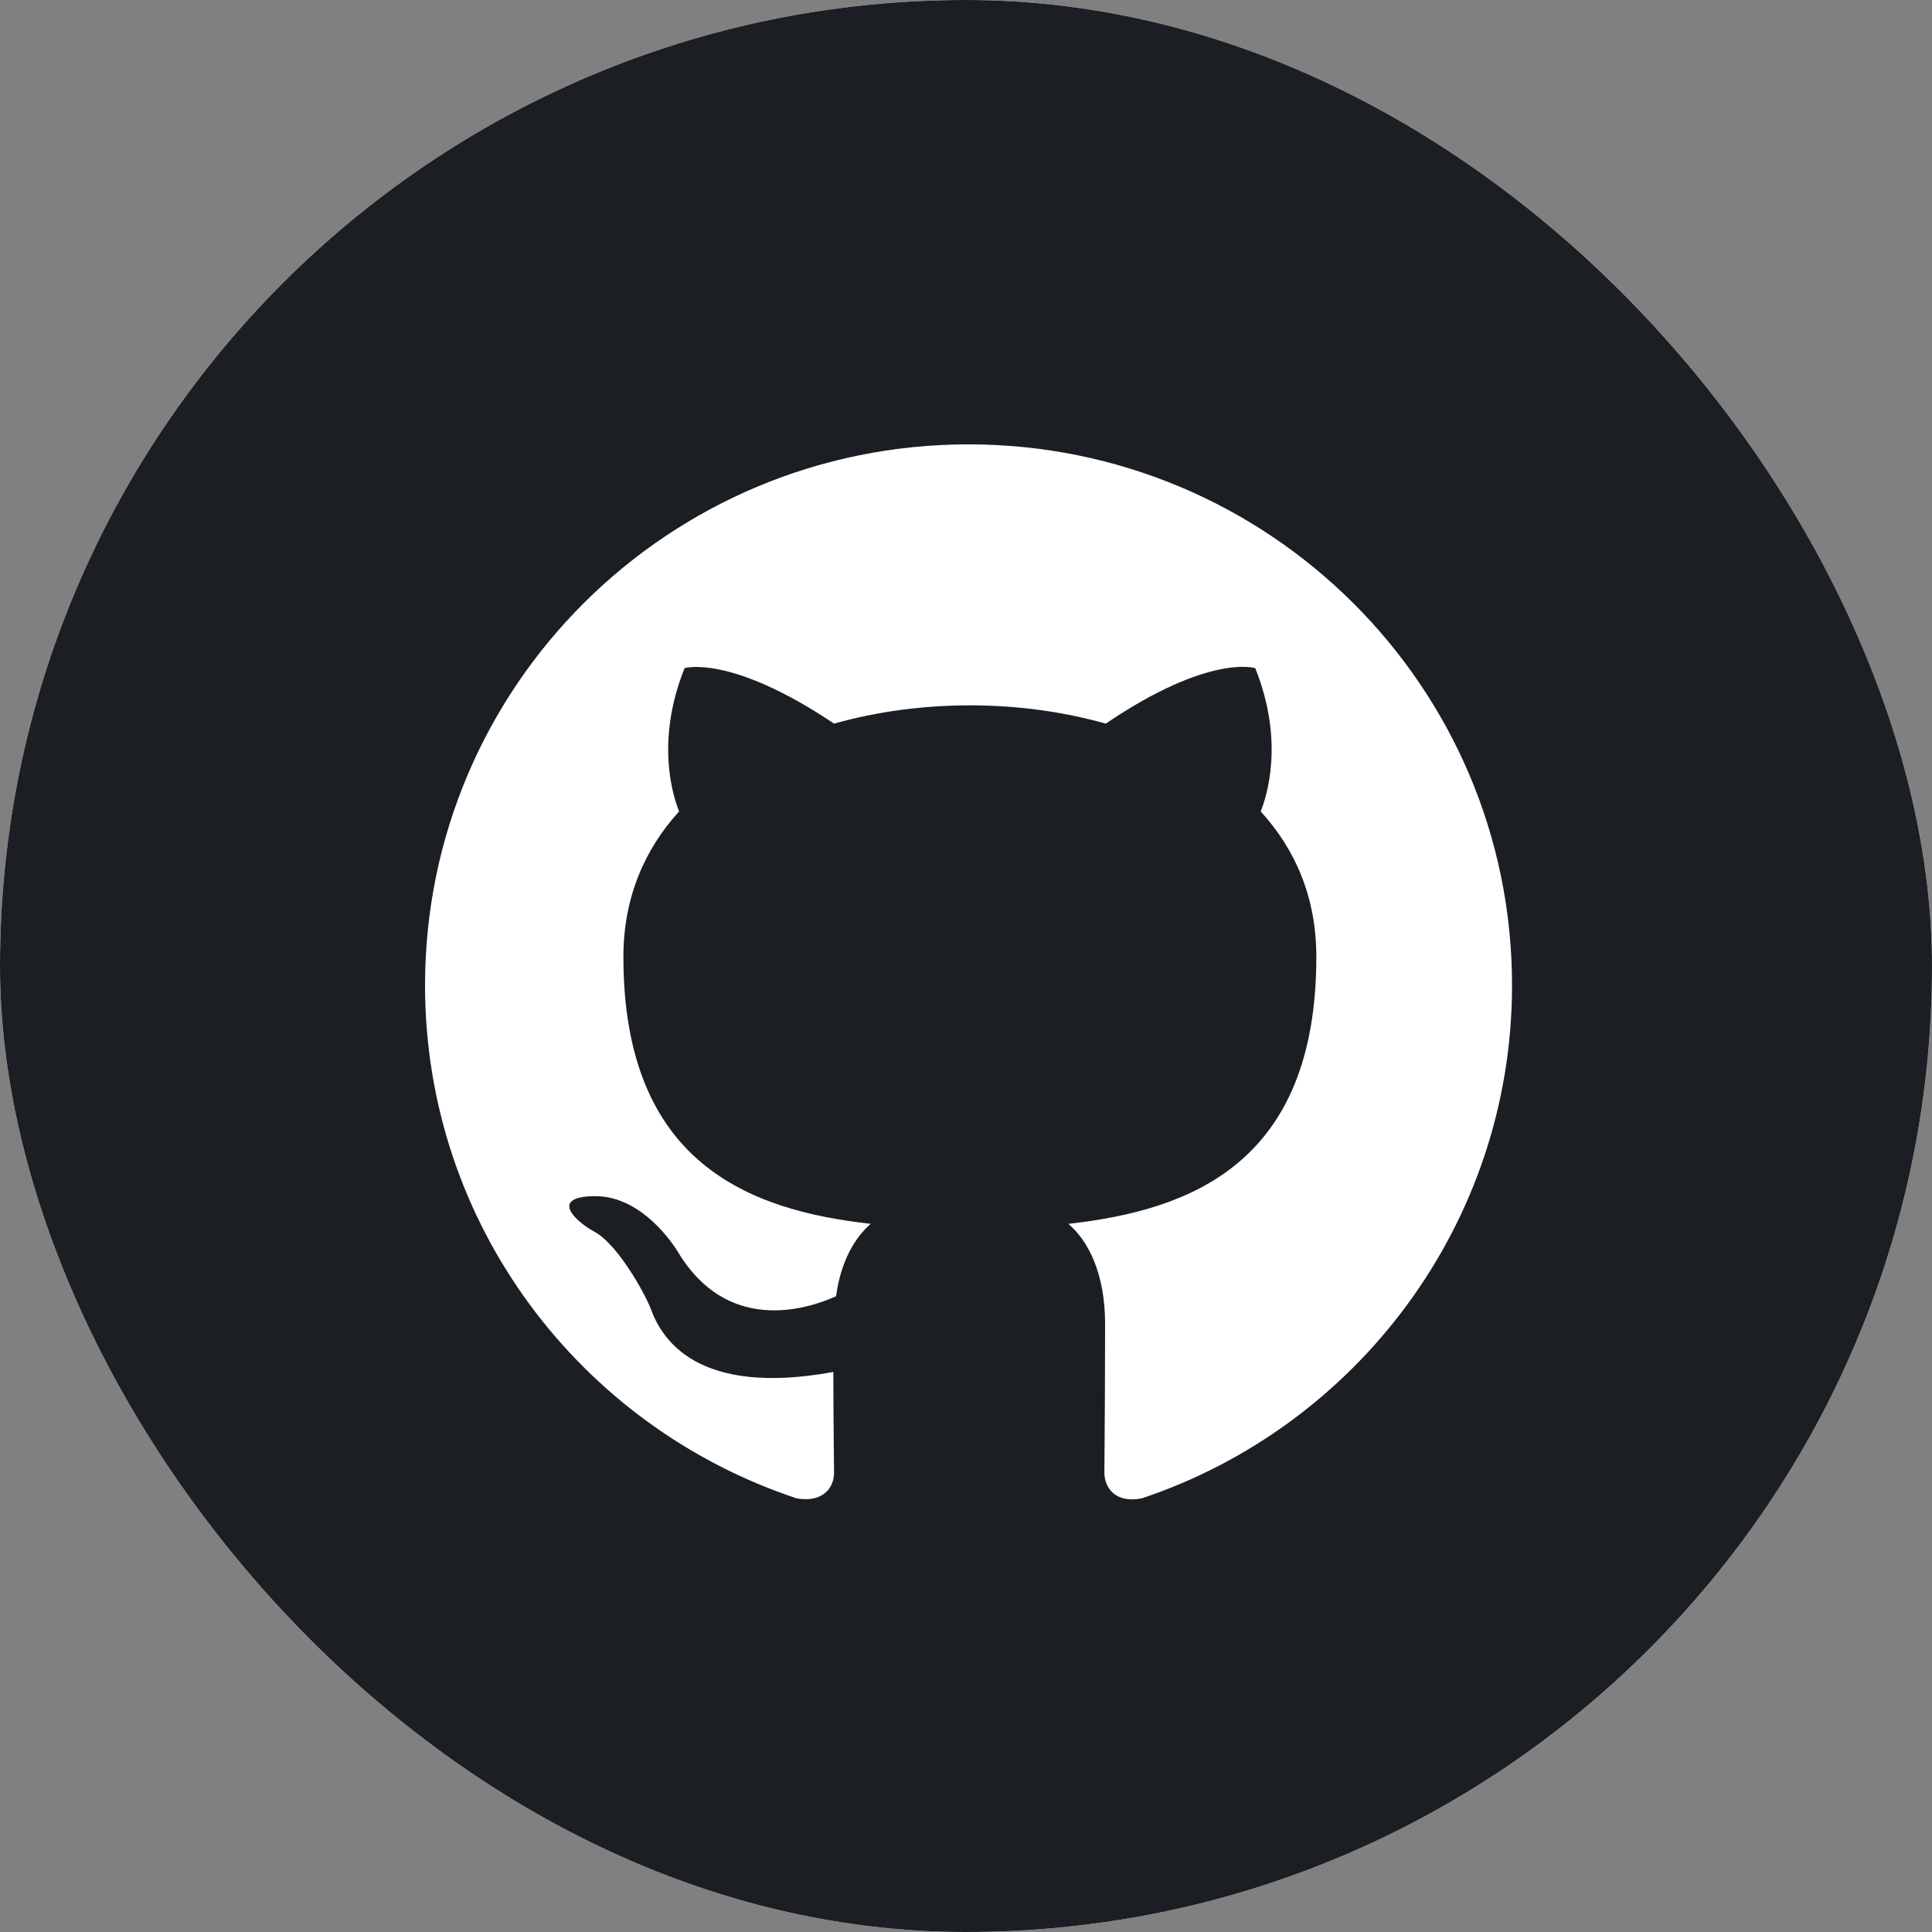 <svg width="24" height="24" viewBox="0 0 24 24" fill="none" xmlns="http://www.w3.org/2000/svg">
<rect x="0" y="0" width="24" height="24" fill="#808080" stroke="none"/>
<g id="GitHub">
<g clip-path="url(#clip0_5_3366)">
<rect width="24" height="24" rx="12" fill="white"/>
<path id="Subtract" fill-rule="evenodd" clip-rule="evenodd" d="M100 0H0V100H100V0ZM5.28 12.239C5.28 8.527 8.301 5.52 12.031 5.52C15.762 5.52 18.783 8.527 18.783 12.239C18.783 15.203 16.85 17.723 14.184 18.613C13.846 18.68 13.719 18.47 13.719 18.294C13.719 18.218 13.72 18.087 13.722 17.912C13.724 17.564 13.728 17.044 13.728 16.446C13.728 15.816 13.517 15.413 13.272 15.203C14.774 15.035 16.352 14.464 16.352 11.886C16.352 11.147 16.091 10.551 15.661 10.08C15.728 9.912 15.964 9.224 15.593 8.3C15.593 8.3 15.027 8.115 13.736 8.989C13.196 8.837 12.622 8.762 12.048 8.762C11.475 8.762 10.901 8.837 10.361 8.989C9.069 8.123 8.504 8.3 8.504 8.3C8.133 9.224 8.369 9.912 8.436 10.08C8.006 10.551 7.744 11.155 7.744 11.886C7.744 14.456 9.314 15.035 10.816 15.203C10.622 15.371 10.445 15.665 10.386 16.102C9.998 16.278 9.027 16.564 8.419 15.548C8.293 15.346 7.913 14.851 7.381 14.859C6.816 14.867 7.154 15.178 7.39 15.304C7.677 15.464 8.006 16.06 8.082 16.253C8.217 16.631 8.656 17.353 10.352 17.043C10.352 17.41 10.356 17.763 10.358 18.008C10.36 18.138 10.361 18.238 10.361 18.294C10.361 18.47 10.234 18.672 9.896 18.613C7.213 17.723 5.28 15.212 5.28 12.239Z" fill="#1B1F23"/>
</g>
</g>
<defs>
<clipPath id="clip0_5_3366">
<rect width="24" height="24" rx="12" fill="white"/>
</clipPath>
</defs>
</svg>
